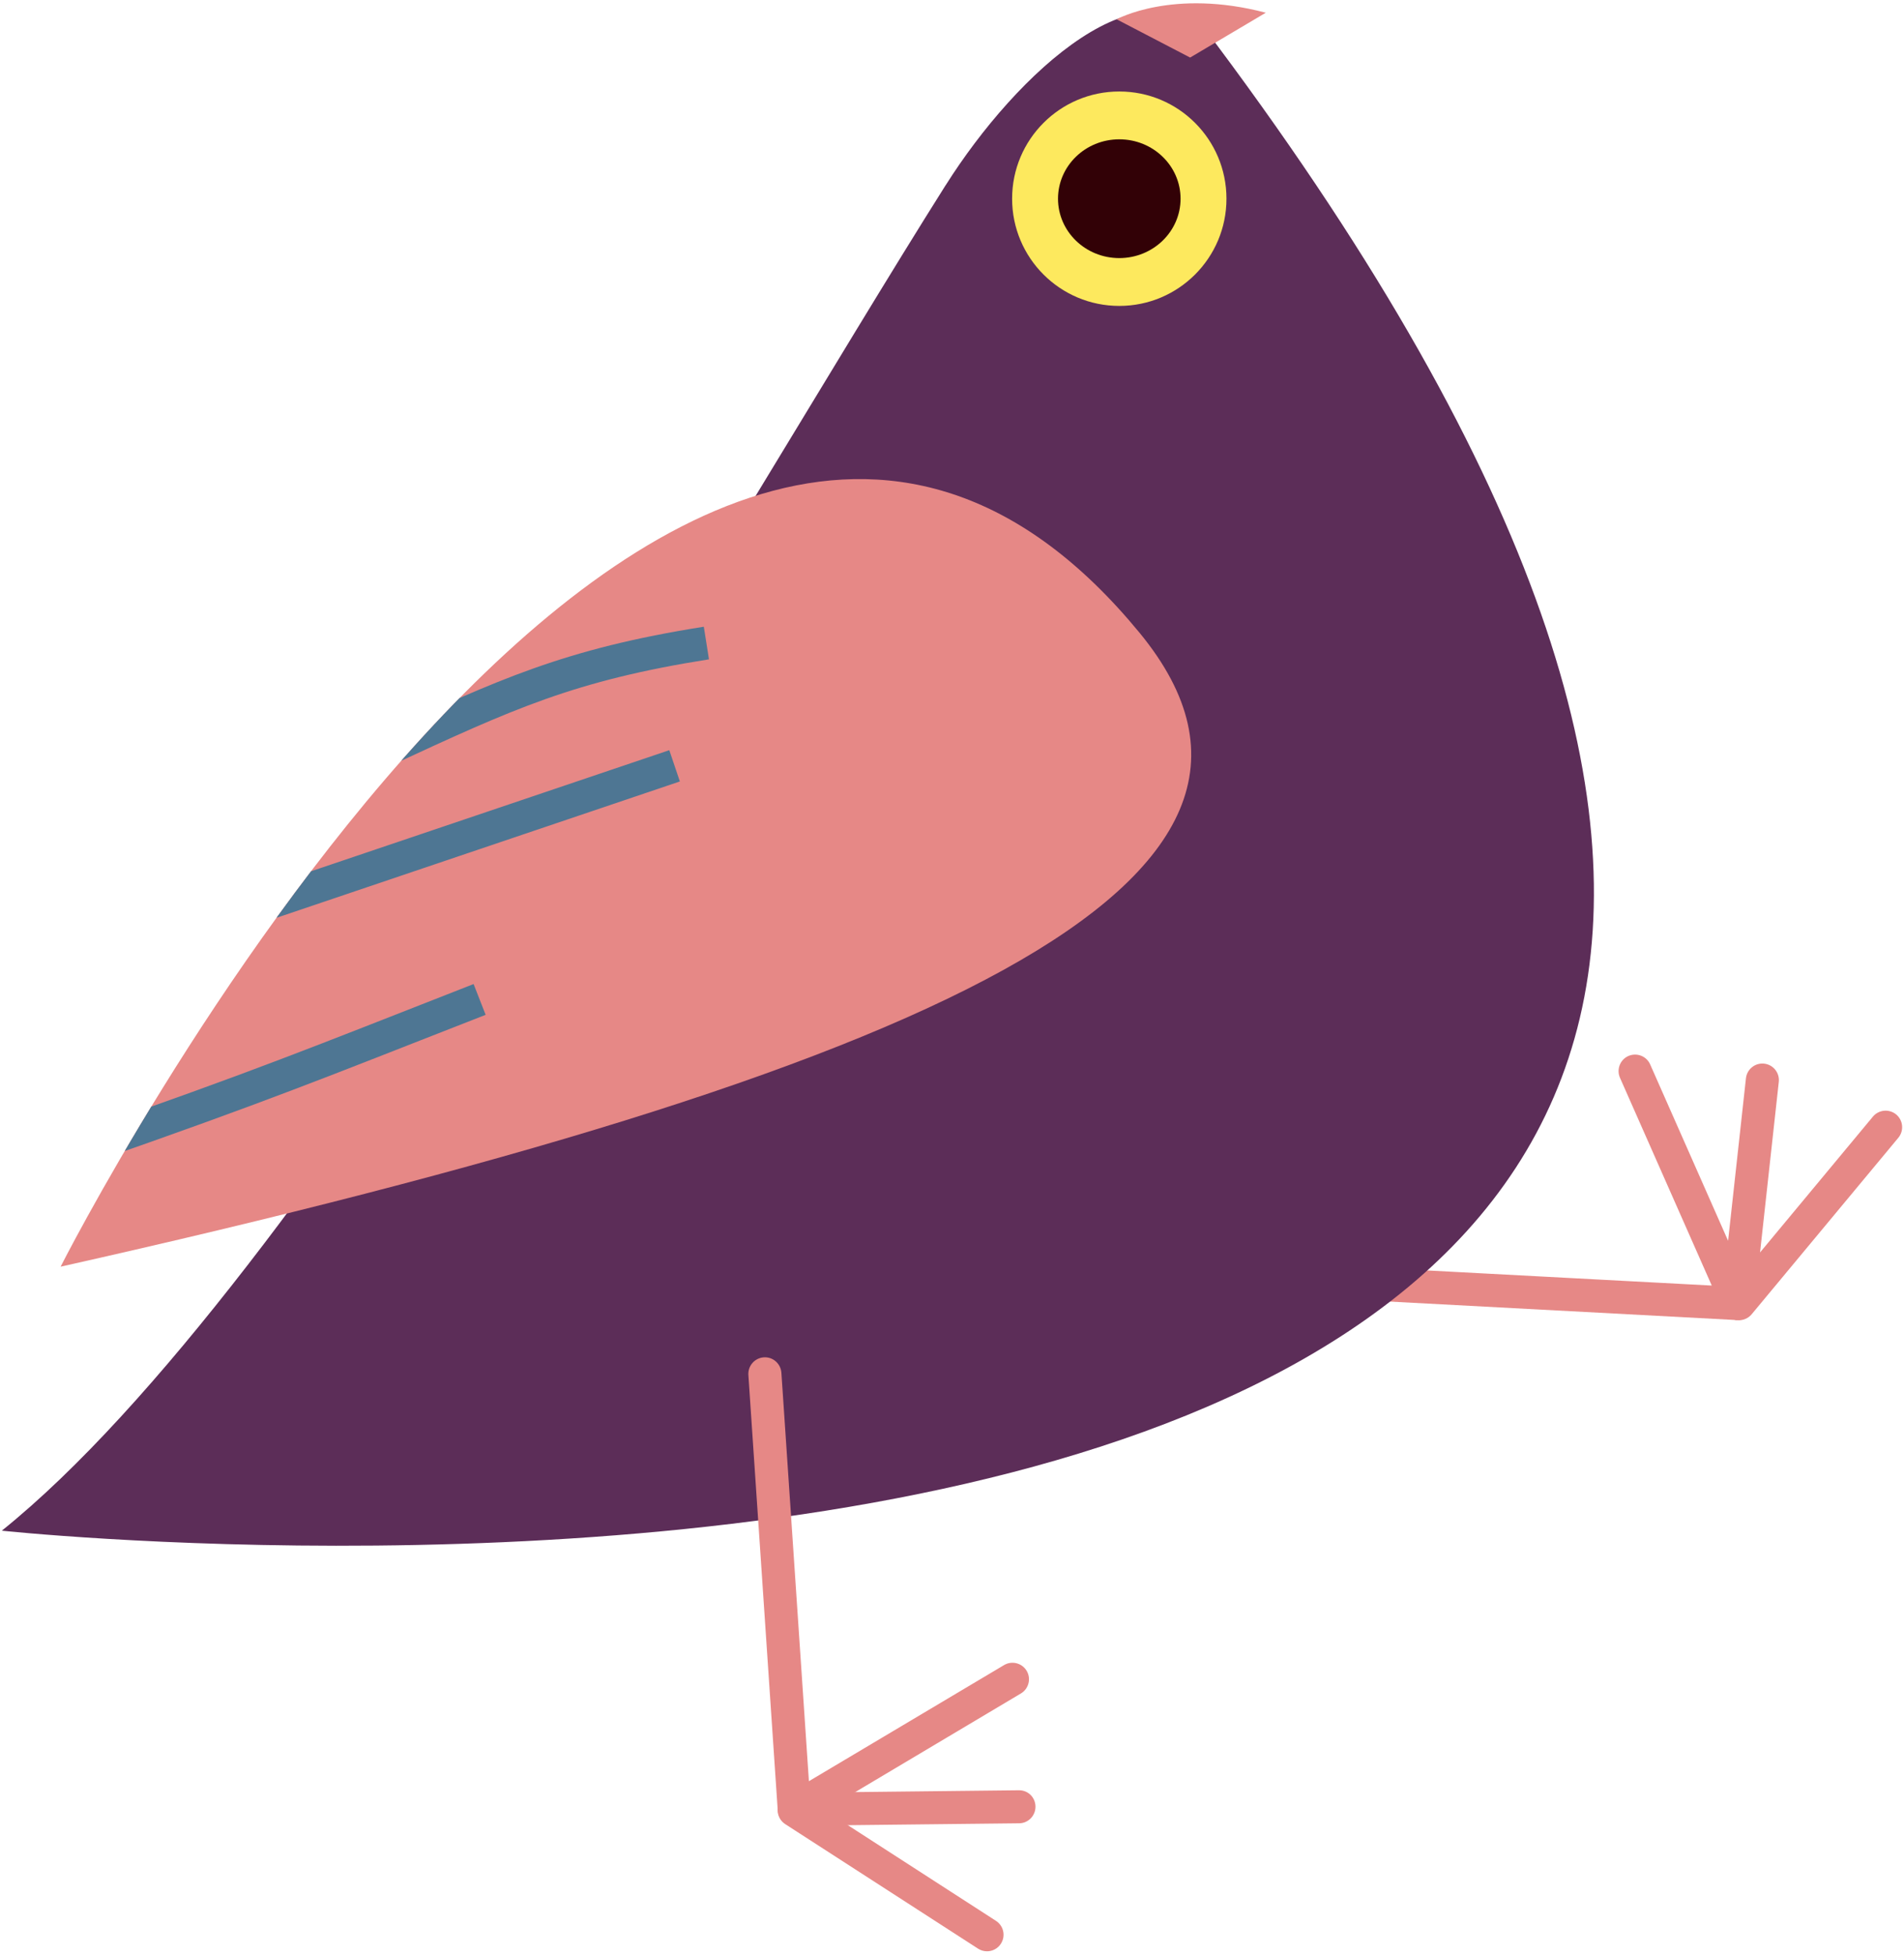 <?xml version="1.0" encoding="UTF-8"?><svg id="Layer_1" xmlns="http://www.w3.org/2000/svg" width="229" height="235" xmlns:xlink="http://www.w3.org/1999/xlink" viewBox="0 0 229 235"><defs><style>.cls-1{clip-path:url(#clippath);}.cls-2,.cls-3{fill:#e68886;}.cls-4{fill:#4e7693;}.cls-4,.cls-5,.cls-6,.cls-7,.cls-3{stroke-width:0px;}.cls-5{fill:#5c2d58;}.cls-6{fill:#320106;}.cls-7{fill:#fde95e;}</style><clipPath id="clippath"><path class="cls-3" d="m7.29,152.29S80.58,7.39,137.06,76.08c24.63,29.95-25.09,52.77-129.77,76.21Z"/></clipPath></defs><path class="cls-3" d="m208.9,158.71l-52.38-2.79c-1.1-.06-1.94-.99-1.88-2.09.06-1.09.98-1.93,2.09-1.88l49.15,2.61-11.04-24.98c-.44-1,.01-2.18,1.01-2.62,1.01-.44,2.18.01,2.62,1.01l12.35,27.94-1.92,2.79Z"/><path class="cls-3" d="m209.02,158.7c-.07,0-.15,0-.22-.01-1.09-.12-1.88-1.1-1.76-2.19l2.95-26.86c.12-1.09,1.1-1.88,2.19-1.76,1.09.12,1.88,1.1,1.76,2.19l-2.95,26.86c-.11,1.02-.97,1.77-1.97,1.77Z"/><path class="cls-3" d="m209.15,158.73c-.45,0-.9-.15-1.27-.46-.84-.7-.96-1.95-.26-2.8l17.64-21.22c.7-.84,1.95-.96,2.8-.26.84.7.96,1.95.26,2.8l-17.64,21.22c-.39.47-.96.72-1.53.72Z"/><path class="cls-5" d="m113.74,22.26C87.52,63.79,36.9,154.53.22,184.03c0,0,303.76,32.59,146.11-178.66-8.44-11.31-24.15,3.52-32.59,16.9Z"/><circle class="cls-7" cx="134.62" cy="23.89" r="12.89"/><ellipse class="cls-6" cx="134.62" cy="23.89" rx="7.37" ry="7.14"/><path class="cls-3" d="m134.3,2.32s6.75-3.74,17.94-.79l-9.1,5.39-8.84-4.6Z"/><path class="cls-2" d="m7.29,152.29S80.58,7.39,137.06,76.08c24.63,29.95-25.09,52.77-129.77,76.21Z"/><g class="cls-1"><path class="cls-4" d="m29.61,99.93l-1.59-3.64c6.93-3.03,12.46-5.59,17.35-7.86,14.53-6.73,22.53-10.43,39.28-13.08l.62,3.92c-16.21,2.56-23.57,5.97-38.23,12.76-4.9,2.27-10.46,4.85-17.43,7.89Z"/><rect class="cls-4" x="2.86" y="102.96" width="80.39" height="3.97" transform="translate(-31.33 19.3) rotate(-18.67)"/><path class="cls-4" d="m2.18,142.84l-1.29-3.76c24.94-8.55,33.18-11.79,48.14-17.66,2.43-.95,5.04-1.98,7.93-3.11l1.45,3.7c-2.89,1.13-5.5,2.15-7.92,3.1-15.01,5.89-23.28,9.14-48.3,17.72Z"/></g><path class="cls-3" d="m96.54,219.22l-3-1.57-3.53-52.34c-.07-1.09.75-2.04,1.85-2.12,1.09-.08,2.04.75,2.12,1.85l3.31,49.11,23.47-13.96c.94-.56,2.16-.25,2.72.69s.25,2.16-.69,2.72l-26.25,15.62Z"/><path class="cls-3" d="m95.54,219.51c-1.09,0-1.97-.87-1.99-1.96-.01-1.1.87-2,1.96-2.01l27.02-.3c1.13-.02,2,.87,2.01,1.96.01,1.1-.87,2-1.96,2.01l-27.02.3h-.02Z"/><path class="cls-3" d="m118.71,234.6c-.37,0-.74-.1-1.08-.32l-23.19-14.97c-.92-.6-1.19-1.82-.59-2.75.59-.92,1.82-1.19,2.75-.59l23.19,14.97c.92.6,1.19,1.82.59,2.75-.38.59-1.02.91-1.67.91Z"/></svg>